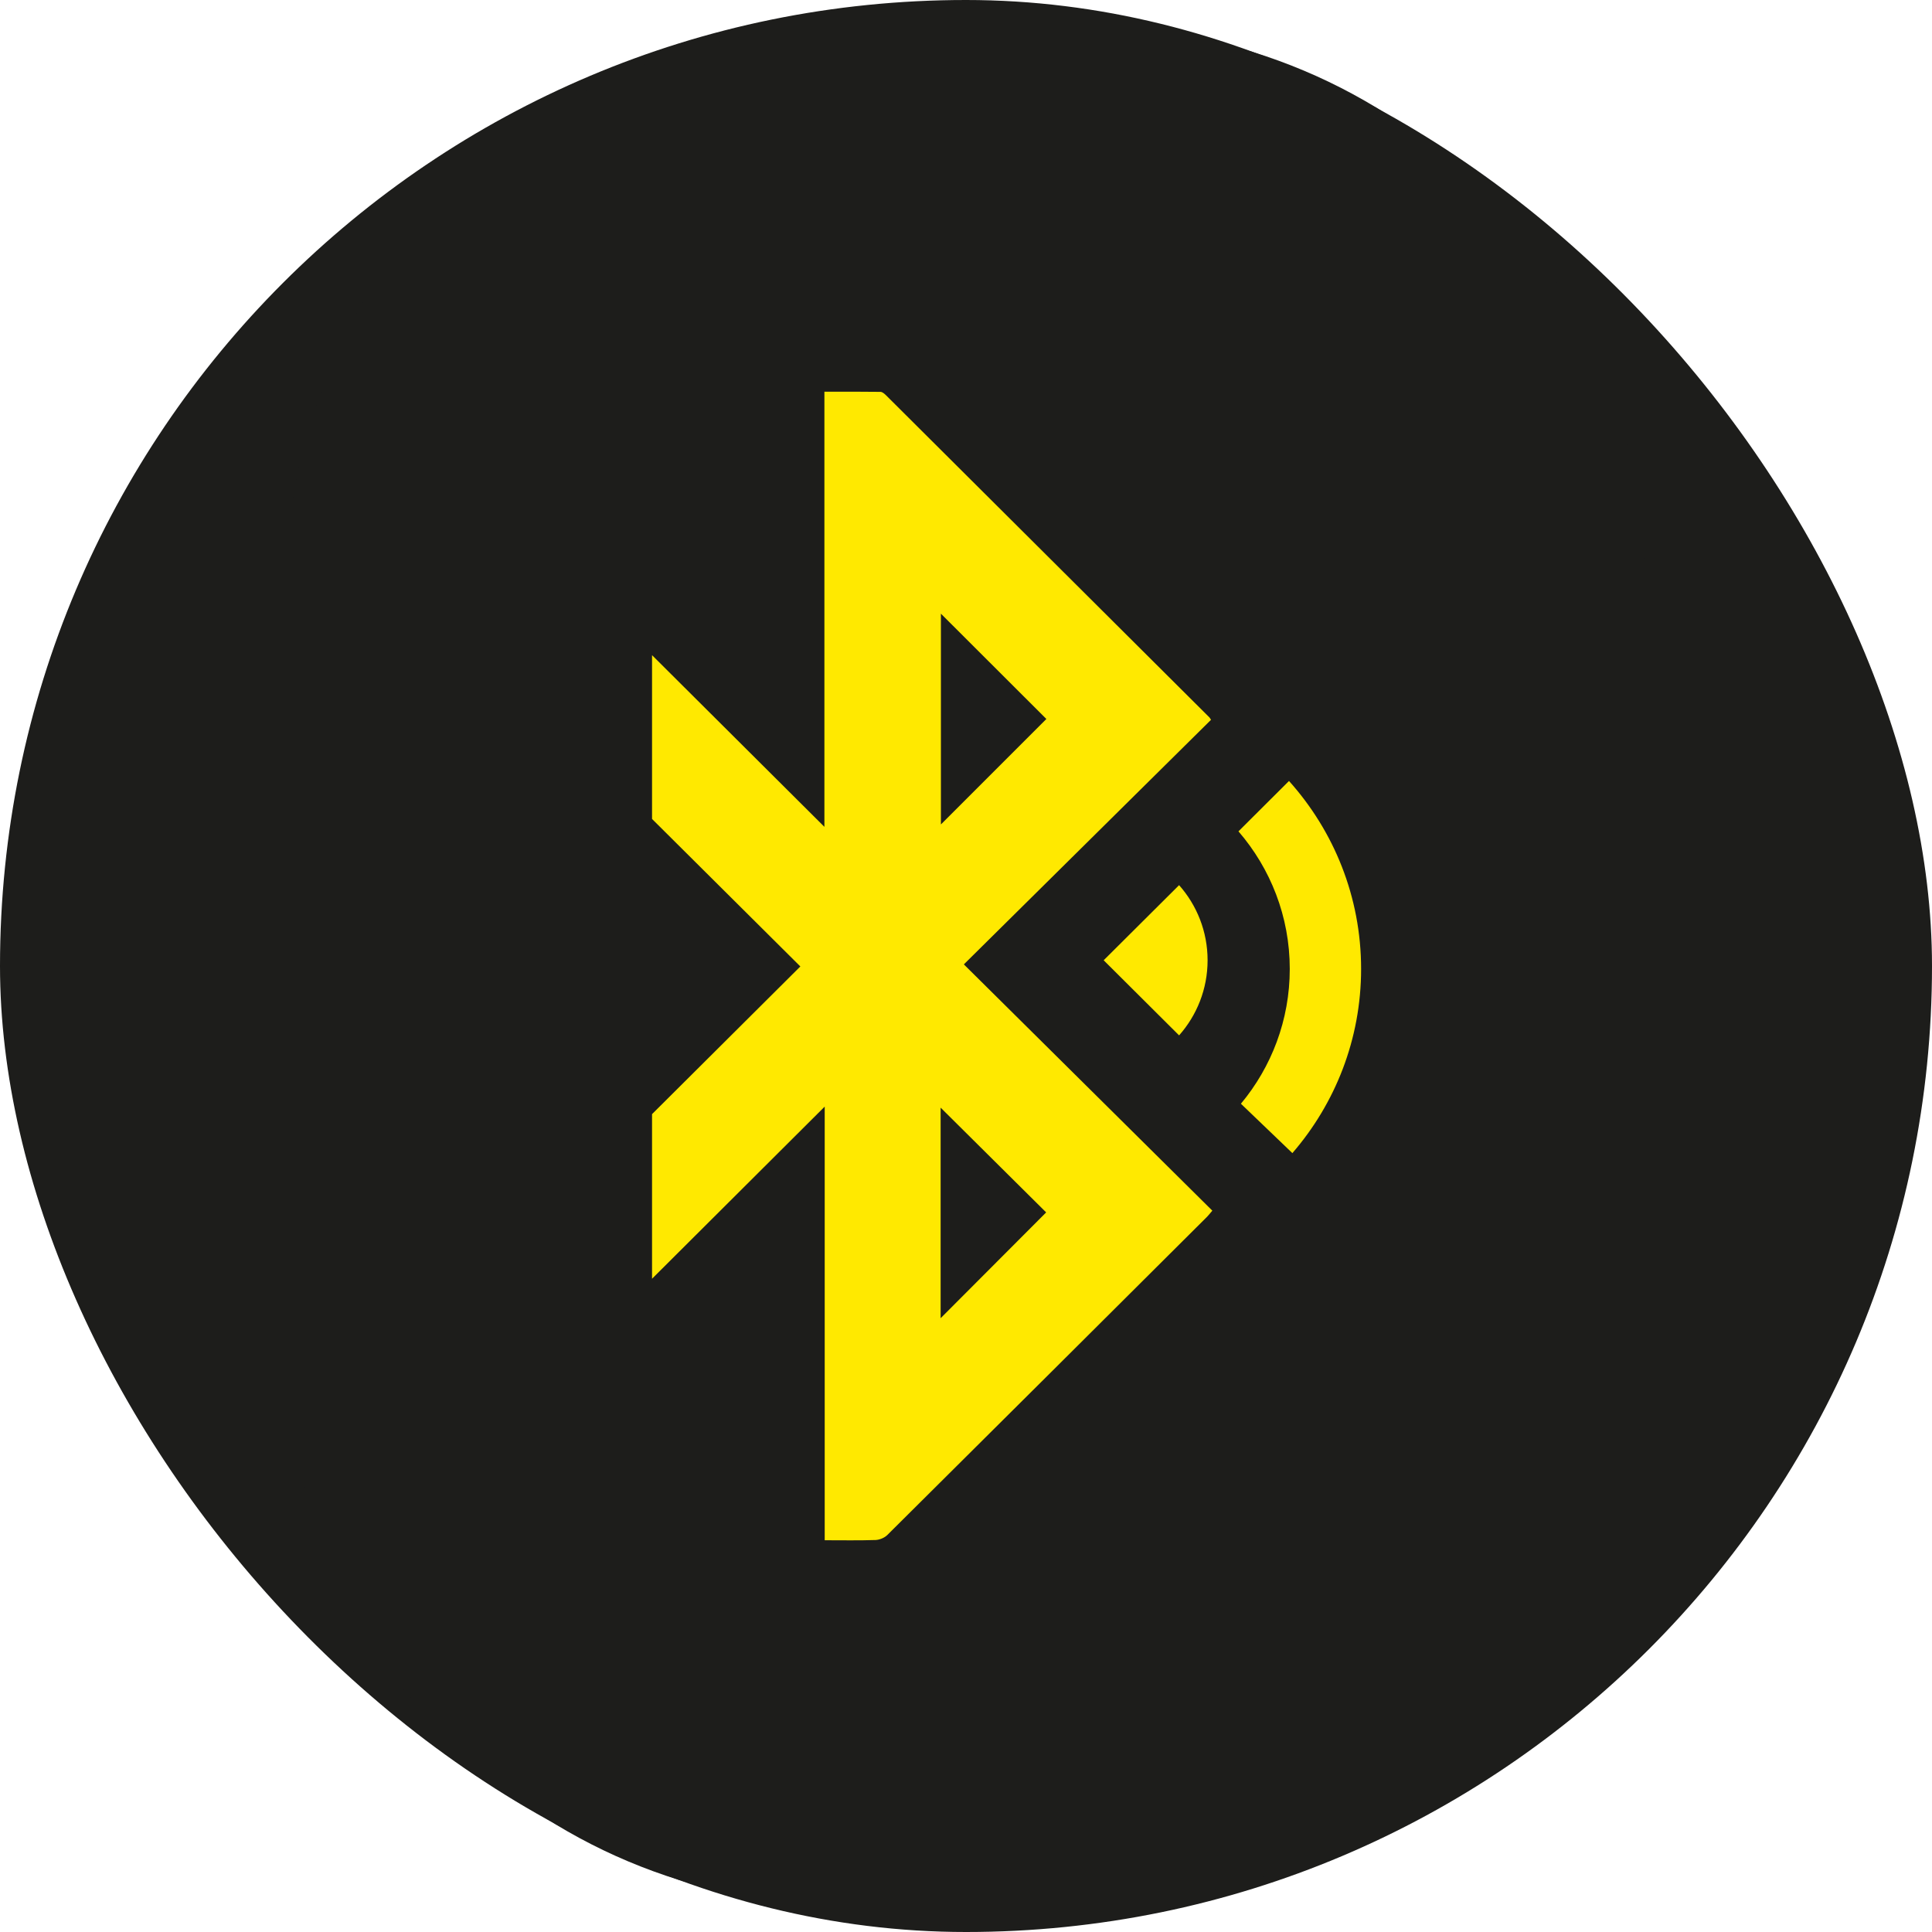 <svg xmlns="http://www.w3.org/2000/svg" id="Capa_4" data-name="Capa 4" viewBox="0 0 179.665 179.665"><defs><style>      .cls-1 {        fill: #ffe900;      }      .cls-1, .cls-2 {        stroke-width: 0px;      }      .cls-2 {        fill: #1d1d1b;      }    </style></defs><rect class="cls-2" x="0" y="0" width="179.665" height="179.665" rx="89.833" ry="89.833"></rect><g><rect class="cls-1" x="48.567" y="26.962" width="82.531" height="125.742"></rect><g><path class="cls-2" d="M87.473,122.585c3.347-3.355,6.61-6.626,9.814-9.838-3.242-3.218-6.519-6.471-9.814-9.742v19.58Z"></path><path class="cls-2" d="M87.499,57.068v19.599c3.303-3.303,6.569-6.568,9.807-9.806-3.217-3.213-6.474-6.466-9.807-9.793Z"></path><path class="cls-2" d="M101.026,2.499h-22.387c-28.692,0-51.953,23.165-51.953,51.74v71.186c0,28.576,23.26,51.74,51.953,51.74h22.387c28.692,0,51.953-23.165,51.953-51.74V54.24c0-28.576-23.26-51.74-51.953-51.74ZM112.244,113.16c-9.903,9.867-19.806,19.735-29.726,29.585-.265.264-.724.454-1.1.467-1.544.052-3.091.022-4.725.022v-40.326c-5.386,5.37-10.731,10.698-16.057,16.008v-15.308c4.594-4.574,9.19-9.151,13.792-13.733-4.607-4.582-9.203-9.153-13.792-13.717v-15.232c5.29,5.269,10.625,10.583,16.029,15.966v-40.466c1.8,0,3.508-.01,5.216.015.177.003.379.183.523.326,10.026,9.98,20.047,19.964,30.067,29.949.033.033.053.078.148.221-7.667,7.587-15.318,15.158-22.985,22.745,7.768,7.7,15.425,15.289,23.106,22.902-.259.303-.367.449-.495.576ZM112.299,89.299c0,2.678-1.002,5.122-2.65,6.985l-7.014-6.985,7.014-6.985c1.648,1.863,2.65,4.307,2.65,6.985ZM120.184,107.233l-4.786-4.592c2.836-3.405,4.543-7.775,4.543-12.534,0-4.884-1.801-9.354-4.771-12.796l4.7-4.685c4.168,4.648,6.705,10.774,6.705,17.481,0,6.537-2.41,12.523-6.391,17.126Z"></path></g></g></svg>
